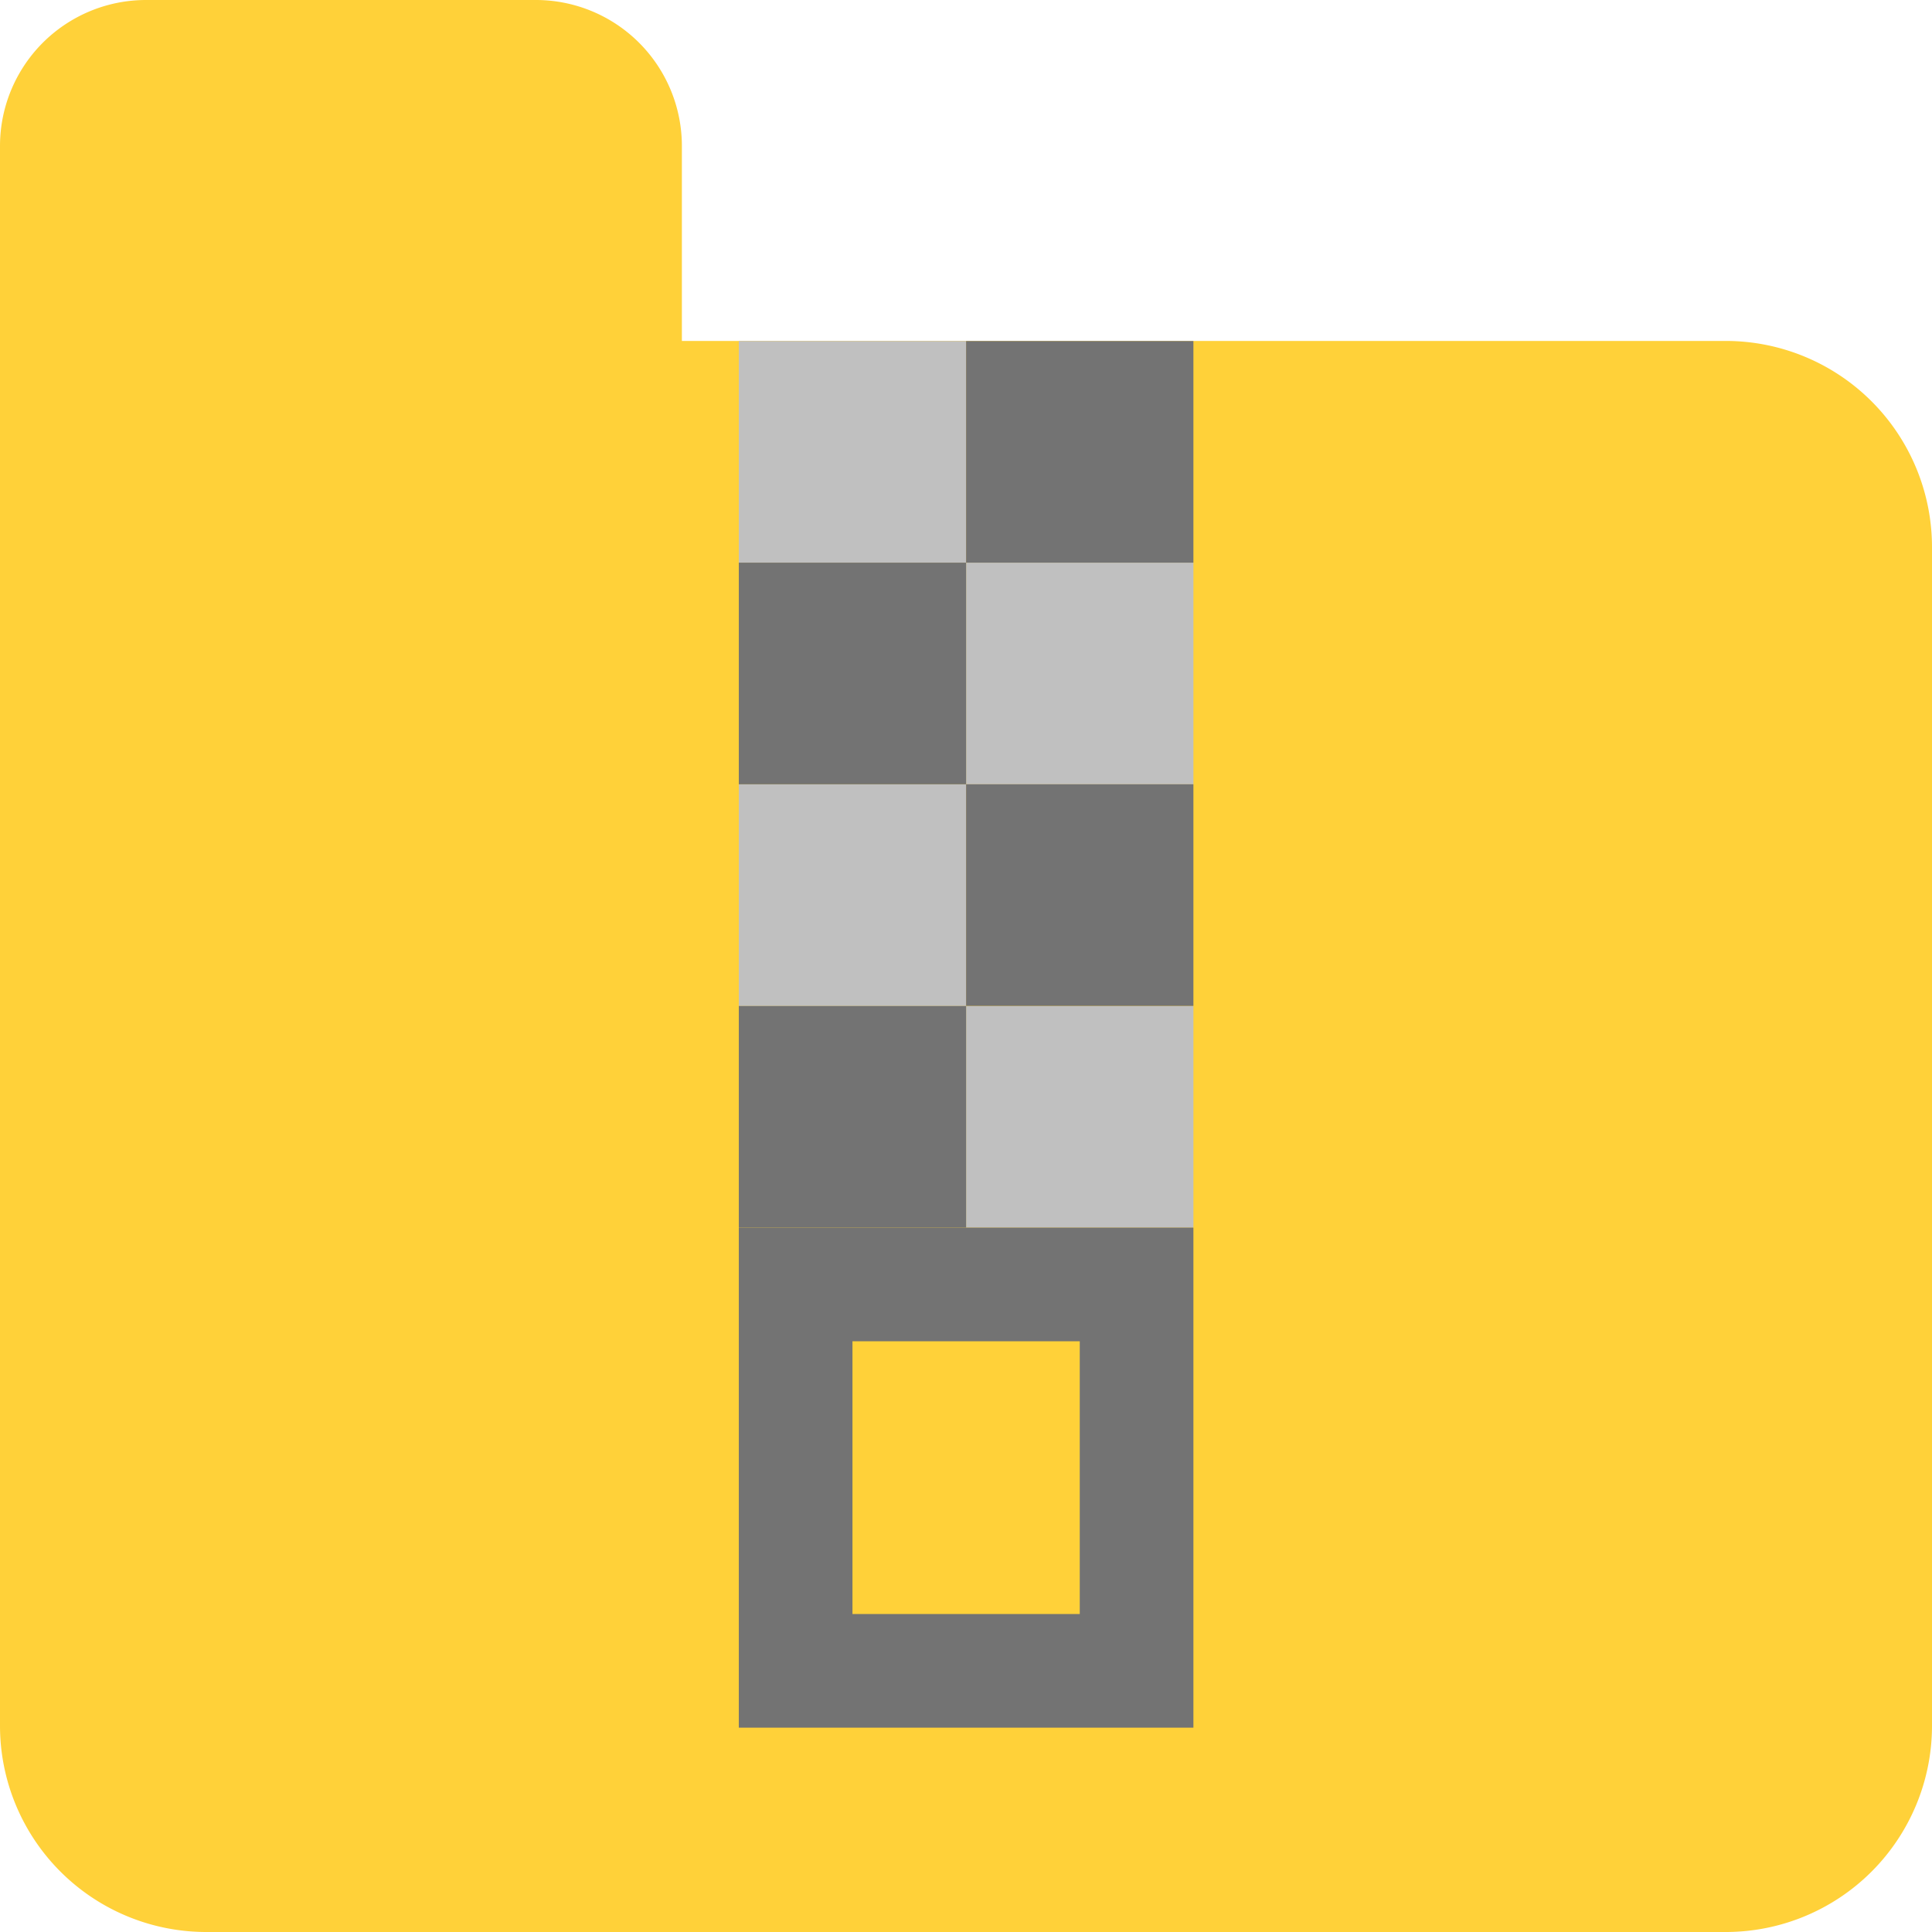 <svg xmlns="http://www.w3.org/2000/svg" width="17" height="17" viewBox="0 0 17 17"><path d="M1.285,0h3.43A1.285,1.285,0,0,1,6,1.285v12.43A1.285,1.285,0,0,1,4.715,15H1.285A1.285,1.285,0,0,1,0,13.715V1.285A1.285,1.285,0,0,1,1.285,0Z" transform="translate(6 15) rotate(-180)" fill="#ffd139"/><path d="M1.815,0h13.37A1.815,1.815,0,0,1,17,1.815v10.37A1.815,1.815,0,0,1,15.185,14H1.815A1.815,1.815,0,0,1,0,12.185V1.815A1.815,1.815,0,0,1,1.815,0Z" transform="translate(17 17) rotate(-180)" fill="#ffd139"/><g transform="translate(-151.109 -99.034)"><rect width="2" height="1.95" transform="translate(159.61 103.985) rotate(-180)" fill="silver"/><rect width="2" height="1.95" transform="translate(161.61 105.935) rotate(-180)" fill="silver"/><rect width="2" height="1.95" transform="translate(159.61 107.886) rotate(-180)" fill="silver"/><rect width="2" height="1.95" transform="translate(161.61 109.836) rotate(-180)" fill="silver"/><rect width="2" height="1.95" transform="translate(159.61 102.035)" fill="#737373"/><rect width="2" height="1.95" transform="translate(157.61 103.985)" fill="#737373"/><rect width="2" height="1.95" transform="translate(159.61 105.935)" fill="#737373"/><rect width="2" height="1.95" transform="translate(157.61 107.886)" fill="#737373"/><path d="M160.61,110.836v2.4h-2v-2.4h2m1-1h-4v4.4h4v-4.4Z" fill="#737373"/></g></svg>